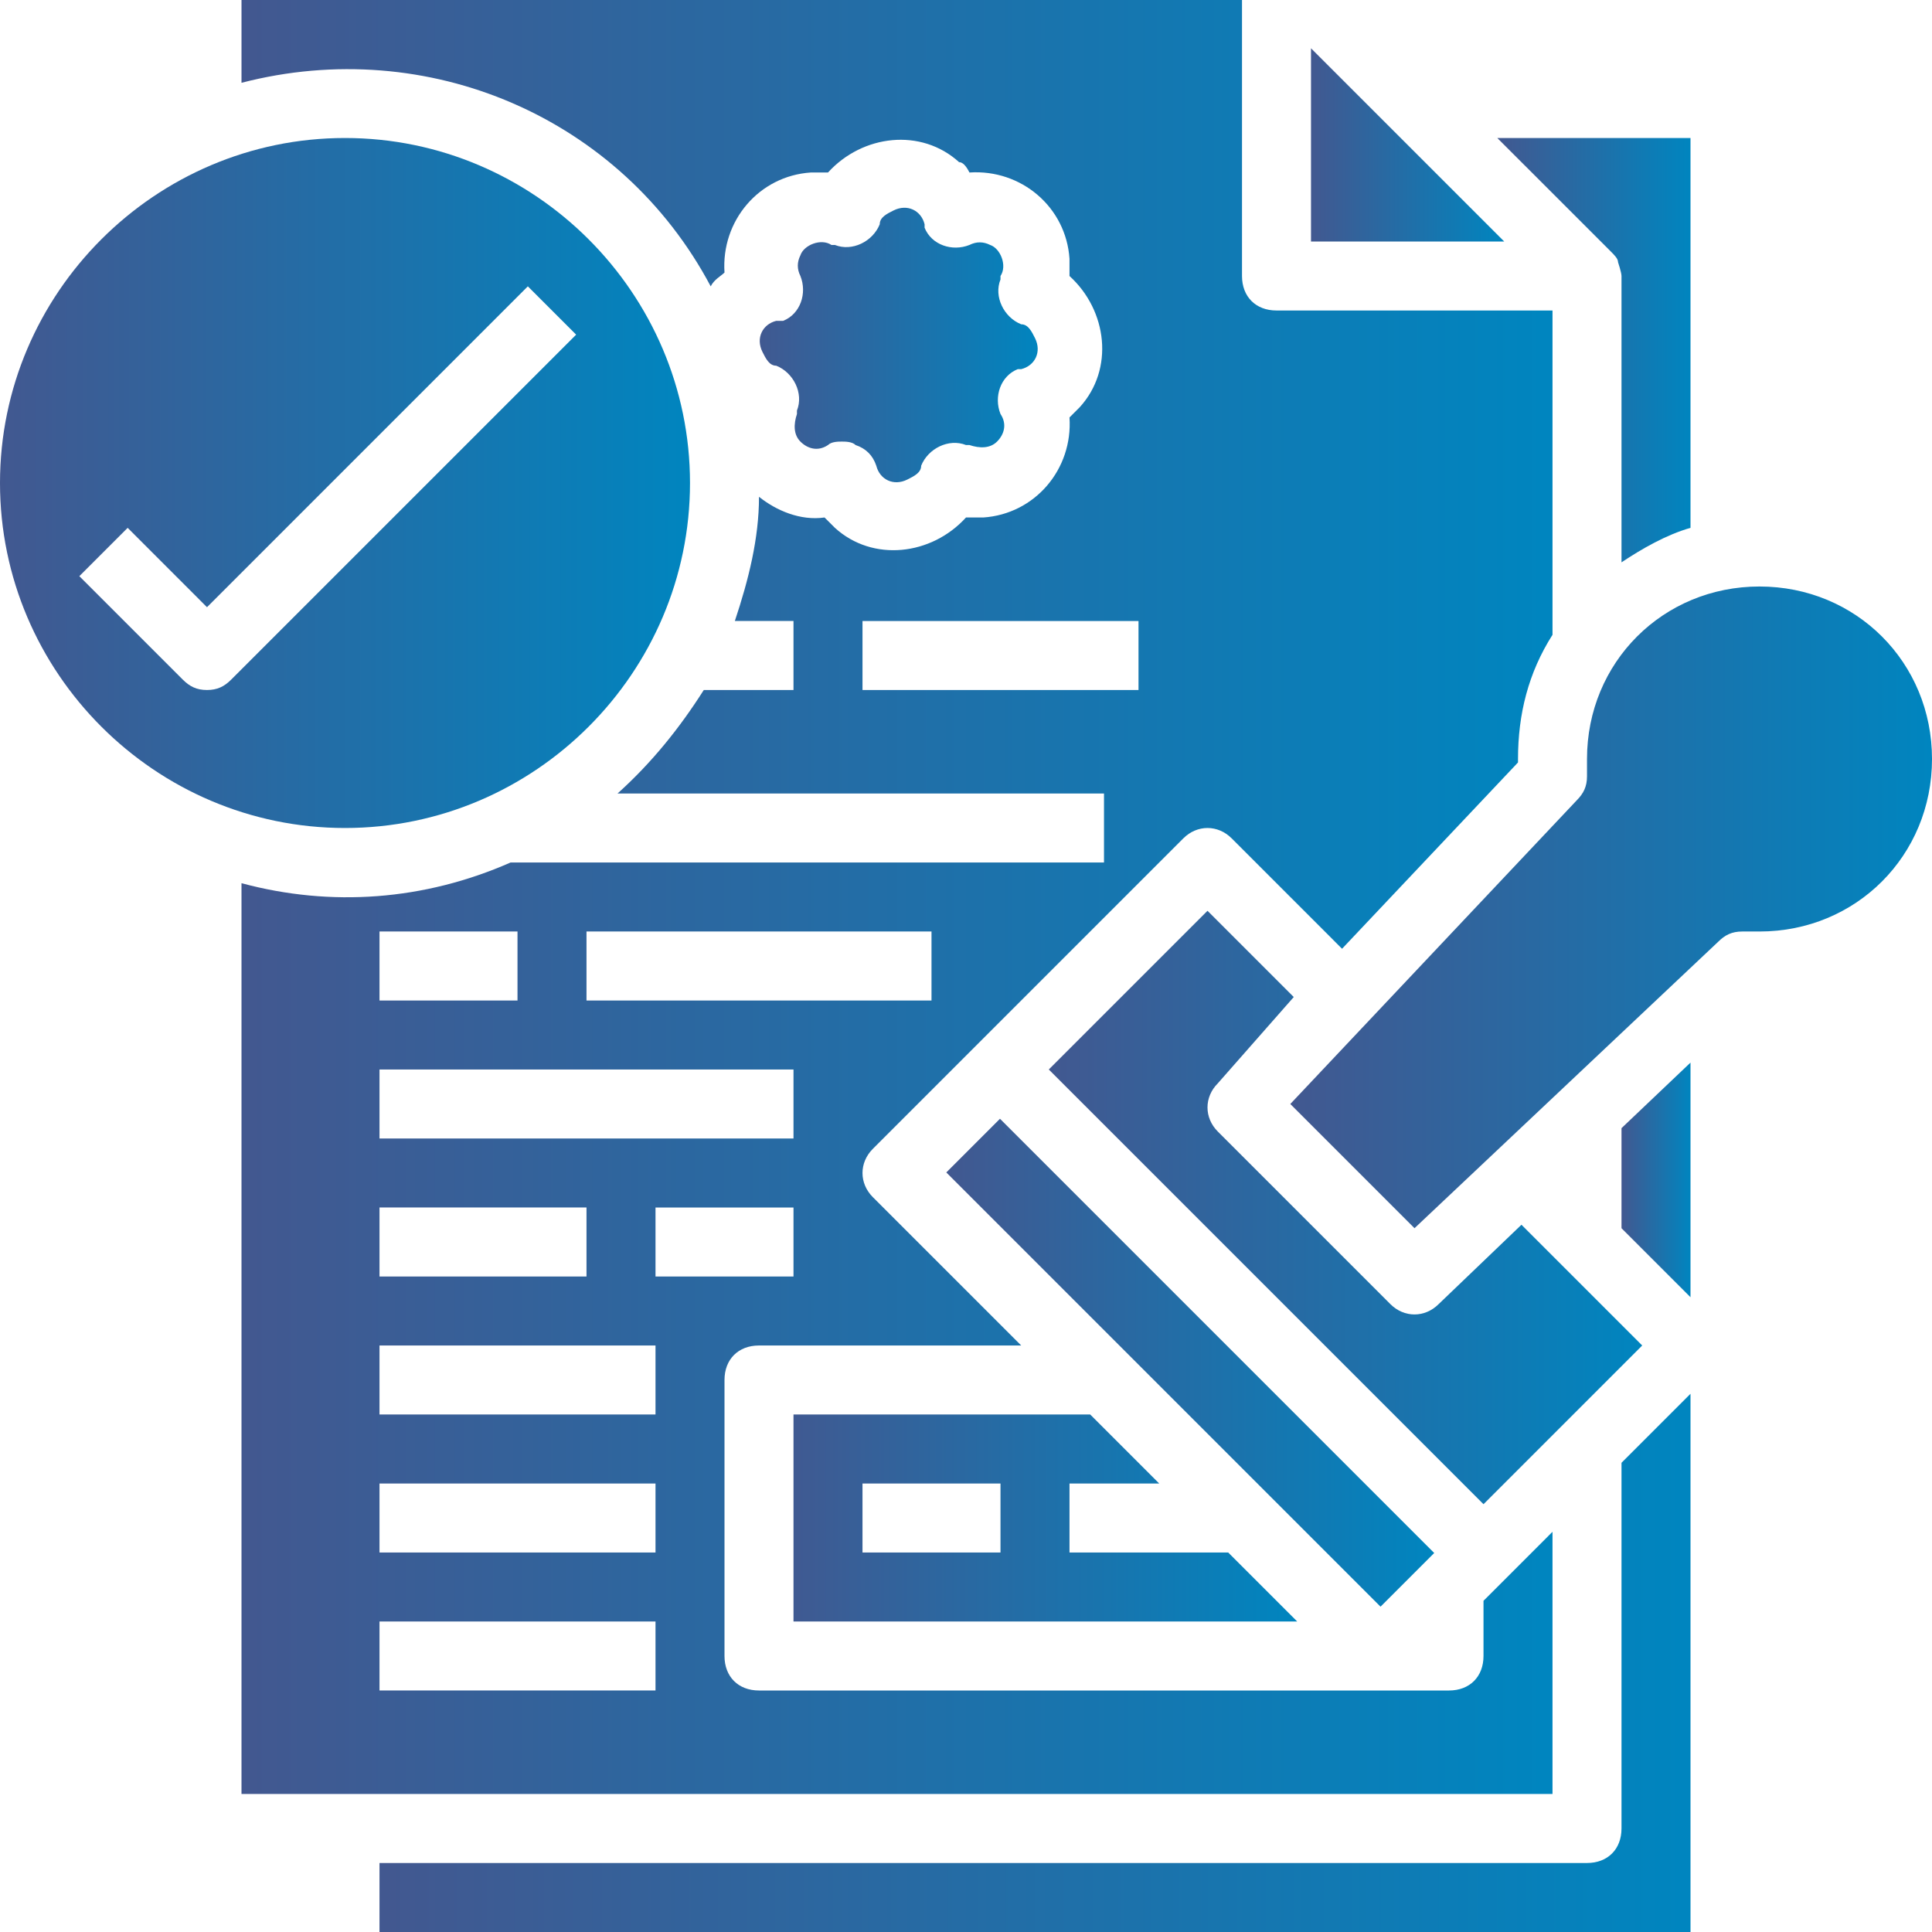 <svg height="448pt" viewBox="0 0 448 448" width="448pt" xmlns="http://www.w3.org/2000/svg">

	<defs>
        <linearGradient id="linear" x1="0%" y1="0%" x2="100%" y2="0%">
            <stop offset="0%"   stop-color="#425890" fill="url('#linear')"/>
            <stop offset="100%" stop-color="#0085BF" fill="url('#linear')"/>
        </linearGradient>
    </defs>


	<path d="m300 231.199-20-20-36.801 36.801 100.801 100.801 36.801-36.801-28-28-19.199 18.398c-3.203 3.203-8 3.203-11.203 0l-40-40c-3.199-3.199-3.199-8 0-11.199zm0 0" fill="url('#linear')"/>

	<path d="m360 355.199-10.398 10.402-5.602 5.598v12.801c0 4.801-3.199 8-8 8h-160c-4.801 0-8-3.199-8-8v-64c0-4.801 3.199-8 8-8h60.801l-34.402-34.398c-3.199-3.203-3.199-8 0-11.203l72-72c3.203-3.199 8-3.199 11.203 0l25.598 25.602 40.801-43.199v-.801c0-10.398 2.398-20 8-28.801v-75.199h-64c-4.801 0-8-3.199-8-8v-64h-232v19.199c43.199-11.199 88 8 108.801 47.199.801-1.598 2.398-2.398 3.199-3.199-.801-12 8-22.398 20-23.199h4c8-8.801 21.602-10.398 30.398-2.398.801 0 1.602.797 2.402 2.398 12-.801 22.398 8 23.199 20v4c8.801 8 10.398 21.602 2.398 30.398-.797.801-1.598 1.602-2.398 2.402.801 12-8 22.398-20 23.199-1.602 0-2.398 0-4 0-8 8.801-21.602 10.398-30.398 2.398-.801-.797-1.602-1.598-2.402-2.398-5.598.801-11.199-1.602-15.199-4.801 0 9.602-2.398 19.199-5.602 28.801h13.602v16h-20.801c-5.598 8.801-12 16.801-20 24h112.801v16h-137.602c-20 8.801-41.598 10.398-62.398 4.801v211.199h304zm-160-195.199v-16h64v16zm-64 56h80v16h-80zm-48 0h32v16h-32zm0 32h96v16h-96zm0 32h48v16h-48zm64 112h-64v-16h64zm0-32h-64v-16h64zm0-32h-64v-16h64zm0-48h32v16h-32zm0 0" fill="url('#linear')"/>

<path d="m180 74.398c-3.199.801-4.801 4-3.199 7.203.801 1.598 1.598 3.199 3.199 3.199 4 1.598 6.398 6.398 4.801 10.398v.801c-.801 2.398-.801 4.801.801 6.398 1.598 1.602 4 2.402 6.398.801.801-.801 2.398-.801 3.199-.801s2.402 0 3.199.801c2.402.801 4 2.402 4.801 4.801.801 3.199 4 4.801 7.199 3.199 1.602-.801 3.203-1.598 3.203-3.199 1.598-4 6.398-6.398 10.398-4.801h.801c2.398.801 4.801.801 6.398-.801 1.602-1.598 2.402-4 .801-6.398-1.602-4 0-8.801 4-10.398h.801c3.199-.801 4.801-4 3.199-7.203-.801-1.598-1.602-3.199-3.199-3.199-4-1.598-6.402-6.398-4.801-10.398v-.801c1.602-2.398 0-6.398-2.398-7.199-1.602-.801-3.203-.801-4.801 0-4 1.598-8.801 0-10.402-4v-.801c-.797-3.199-4-4.801-7.199-3.199-1.598.801-3.199 1.598-3.199 3.199-1.602 4-6.398 6.398-10.398 4.801h-.801c-2.402-1.602-6.402 0-7.199 2.398-.801 1.602-.801 3.199 0 4.801 1.598 4 0 8.801-4 10.398-1.602 0-1.602 0-1.602 0zm0 0" fill="url('#linear')"/>

<path d="m375.199 60.801s.801 2.398.801 3.199v66.398c4.801-3.199 10.398-6.398 16-8v-90.398h-44.801l26.402 26.398c.797.801 1.598 1.602 1.598 2.402zm0 0" fill="url('#linear')"/>

<path d="m304 11.199v44.801h44.801zm0 0" fill="url('#linear')"/>

<path d="m160 112c0-44-36-80-80-80s-80 36-80 80 36 80 80 80 80-36 80-80zm-112 48c-2.398 0-4-.801-5.602-2.398l-24-24 11.203-11.203 18.398 18.402 74.398-74.402 11.203 11.203-80 80c-1.602 1.598-3.203 2.398-5.602 2.398zm0 0" fill="url('#linear')"/>

<path d="m219.434 271.871 12.445-12.445 100.691 100.691-12.445 12.445zm0 0" fill="url('#linear')"/>

<path d="m376 424c0 4.801-3.199 8-8 8h-280v16h304v-124.801l-16 16zm0 0" fill="url('#linear')"/>

<path d="m376 284.801 16 16v-54.402l-16 15.203zm0 0" fill="url('#linear')"/>

<path d="m408 136c-22.398 0-40 17.602-40 40v4c0 2.398-.801 4-2.398 5.602l-66.402 70.398 28.801 28.801 70.398-66.402c1.602-1.598 3.203-2.398 5.602-2.398h4c22.398 0 40-17.602 40-40s-17.602-40-40-40zm0 0" fill="url('#linear')"/>

<path d="m268.801 344-16-16h-68.801v48h116.801l-16-16h-36.801v-16zm-36.801 16h-32v-16h32zm0 0" fill="url('#linear')"/></svg>